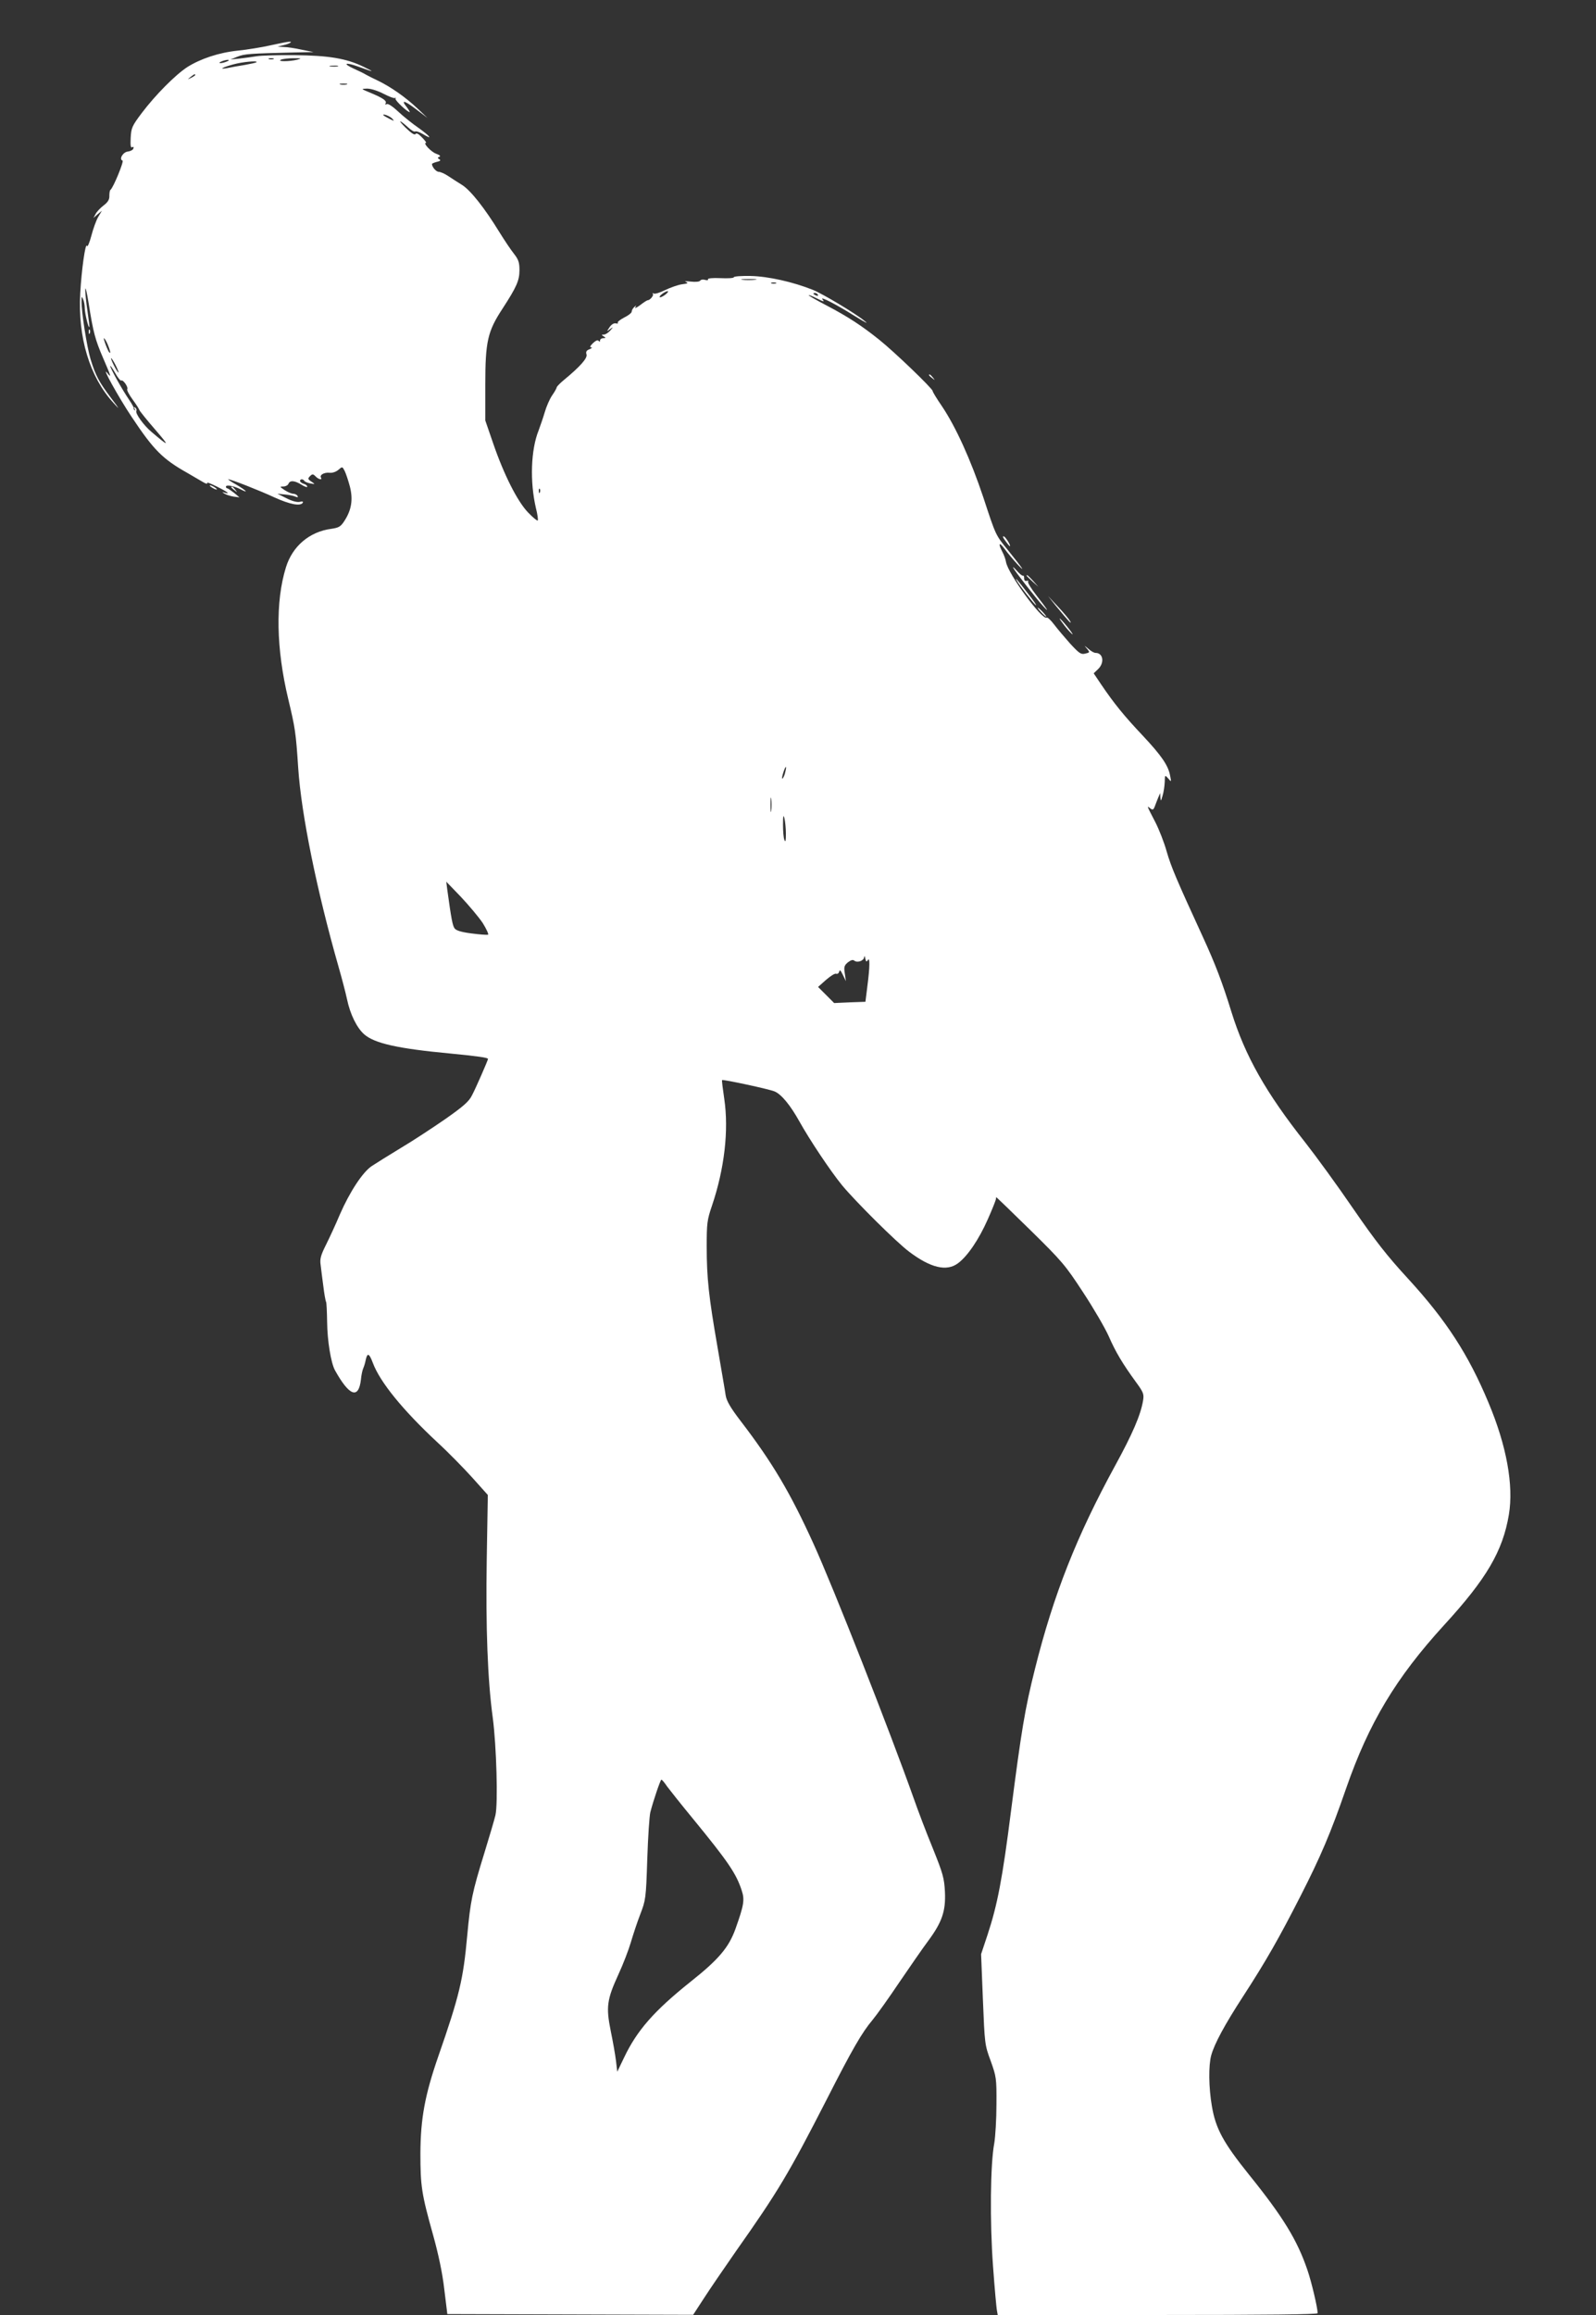 <?xml version="1.0" standalone="no"?>
<!DOCTYPE svg PUBLIC "-//W3C//DTD SVG 20010904//EN"
 "http://www.w3.org/TR/2001/REC-SVG-20010904/DTD/svg10.dtd">
<svg version="1.0" xmlns="http://www.w3.org/2000/svg"
 width="883pt" height="1280pt" viewBox="0 0 883 1280"
 preserveAspectRatio="xMidYMid meet">
<rect x="0" y="0" width="883" height="1280" fill="#333333" stroke="none"/>
<g transform="translate(0,1280) scale(0.1,-0.1)"
fill="#ffffff" stroke="none">
<path d="M1495 12549 c-49 -11 -130 -24 -180 -29 -105 -11 -206 -45 -279 -91
-67 -44 -176 -154 -251 -253 -55 -73 -59 -83 -62 -138 -2 -42 0 -57 8 -52 7 4
10 1 7 -7 -2 -8 -16 -15 -31 -17 -27 -3 -50 -43 -29 -50 9 -3 -51 -150 -67
-162 -4 -3 -6 -18 -6 -33 1 -20 -8 -35 -32 -53 -18 -14 -38 -35 -44 -47 l-12
-22 23 20 24 20 -21 -35 c-11 -19 -28 -66 -38 -105 -10 -38 -21 -63 -24 -55
-8 23 -30 -132 -37 -261 -14 -244 52 -463 183 -606 38 -42 37 -39 -13 27 -67
89 -85 123 -113 214 -20 66 -52 268 -50 324 0 24 1 25 9 7 5 -11 9 -33 9 -50
1 -31 20 -110 25 -103 2 1 -3 41 -10 88 -7 47 -13 101 -12 120 0 19 9 -17 19
-80 25 -159 36 -199 80 -301 43 -99 47 -112 24 -83 -41 51 64 -138 134 -242
121 -182 171 -232 306 -308 28 -16 65 -38 84 -49 19 -12 31 -15 27 -8 -4 7 19
-2 53 -19 59 -29 79 -45 44 -34 -16 5 -16 4 0 -6 10 -6 32 -13 50 -16 l32 -4
-30 25 c-17 13 -33 24 -37 25 -5 0 -8 4 -8 9 0 12 42 5 78 -13 52 -27 36 -9
-20 24 -29 16 -49 30 -45 30 15 0 173 -62 257 -101 84 -38 142 -49 155 -29 4
7 -2 9 -17 5 -14 -3 -42 4 -73 20 l-50 25 40 -4 c22 -2 49 -7 59 -12 14 -5 17
-4 12 4 -4 7 -15 12 -24 12 -9 0 -30 9 -47 20 -28 19 -29 20 -7 20 12 0 25 7
28 15 8 20 33 19 72 -5 17 -11 32 -16 32 -11 0 6 -9 13 -20 16 -11 3 -20 11
-20 16 0 11 17 12 24 0 3 -5 18 -11 33 -14 28 -5 28 -5 6 10 -20 13 -21 17 -8
30 13 13 17 13 31 -1 16 -17 39 -22 30 -7 -9 15 18 30 47 27 16 -2 36 5 49 16
22 19 22 19 35 -6 7 -14 20 -53 29 -87 18 -71 9 -129 -31 -190 -20 -31 -31
-37 -72 -43 -121 -16 -215 -96 -251 -213 -59 -190 -54 -450 13 -729 38 -159
42 -183 55 -381 17 -256 103 -678 223 -1098 19 -66 40 -147 47 -180 17 -82 54
-158 95 -194 57 -50 186 -79 475 -106 154 -15 210 -23 210 -30 0 -7 -68 -163
-89 -202 -16 -33 -48 -61 -148 -131 -71 -49 -182 -122 -248 -161 -66 -40 -138
-85 -159 -99 -50 -34 -121 -142 -176 -268 -23 -55 -58 -130 -77 -168 -28 -56
-34 -77 -29 -110 3 -23 9 -76 15 -118 5 -42 12 -81 15 -86 3 -5 5 -55 6 -113
1 -102 21 -224 43 -265 80 -144 131 -162 144 -52 2 24 8 52 13 63 5 11 11 32
14 48 9 39 19 34 39 -19 39 -105 165 -260 356 -438 60 -55 147 -144 194 -196
l86 -96 -6 -359 c-6 -374 5 -664 33 -870 21 -157 30 -480 15 -542 -6 -26 -34
-120 -61 -208 -68 -220 -77 -265 -95 -458 -22 -242 -43 -331 -160 -667 -74
-213 -98 -344 -99 -535 0 -181 6 -224 70 -452 29 -104 52 -211 62 -300 l17
-138 680 -2 680 -2 58 89 c32 50 113 168 179 263 233 330 293 431 501 837 143
281 196 372 255 442 24 29 91 123 148 208 58 85 129 188 159 228 77 104 98
165 93 272 -4 76 -11 101 -67 240 -35 85 -83 211 -107 280 -132 371 -441 1158
-554 1406 -128 281 -226 447 -403 678 -56 73 -77 110 -82 140 -3 23 -24 142
-45 266 -49 282 -60 384 -60 558 0 127 2 146 29 225 69 204 94 417 68 592 -8
55 -14 101 -12 103 4 5 262 -50 291 -63 38 -16 88 -78 137 -166 55 -99 172
-275 237 -354 75 -90 299 -313 370 -366 118 -89 207 -111 270 -64 53 39 116
132 165 243 25 56 45 107 45 112 0 6 1 10 3 10 1 0 86 -82 188 -182 175 -172
193 -193 291 -343 58 -88 122 -198 142 -243 38 -87 76 -151 151 -254 42 -57
45 -67 39 -103 -13 -78 -58 -183 -155 -360 -212 -388 -340 -711 -443 -1123
-56 -223 -75 -341 -132 -782 -48 -380 -76 -524 -131 -690 l-35 -105 10 -250
c10 -246 10 -251 43 -340 31 -87 33 -95 32 -240 0 -82 -6 -179 -12 -215 -22
-116 -25 -434 -7 -680 9 -124 19 -235 22 -247 l4 -23 885 0 c607 0 885 3 885
10 0 29 -34 174 -57 240 -56 164 -134 292 -322 525 -143 178 -185 255 -206
379 -18 104 -19 225 -4 281 18 65 74 169 178 329 126 194 198 321 314 548 114
223 170 355 254 598 126 363 276 613 543 905 234 255 324 408 358 610 27 162
-12 380 -113 620 -111 266 -234 455 -443 683 -118 128 -182 210 -306 390 -86
126 -205 289 -263 363 -220 278 -334 480 -410 724 -50 162 -89 264 -156 410
-148 322 -177 390 -202 476 -14 51 -43 124 -63 163 -48 92 -48 93 -29 77 14
-11 18 -10 26 10 5 13 13 35 19 49 l11 25 1 -25 c2 -22 3 -21 12 10 6 19 11
53 12 76 1 40 1 40 19 20 18 -21 18 -21 11 14 -10 57 -47 111 -152 223 -103
109 -159 178 -230 283 l-41 61 24 23 c37 35 29 90 -14 90 -8 0 -26 10 -40 23
-24 20 -24 20 -8 1 18 -21 17 -22 -9 -28 -23 -6 -33 1 -83 55 -31 35 -71 82
-89 106 -18 24 -37 41 -41 38 -26 -15 -213 241 -225 307 -2 14 -11 39 -20 56
-26 50 -18 58 13 16 15 -21 47 -59 70 -84 48 -51 32 -27 -50 75 -72 89 -68 80
-139 296 -69 206 -151 387 -228 502 -29 42 -52 80 -52 85 0 13 -211 216 -295
283 -96 77 -172 127 -292 190 -56 29 -101 55 -99 57 2 2 24 -7 47 -19 38 -19
42 -19 29 -4 -15 19 78 -29 175 -90 68 -42 85 -50 55 -27 -49 40 -226 146
-282 169 -110 44 -248 75 -345 77 -51 1 -93 -2 -93 -7 0 -5 -33 -7 -74 -5 -43
2 -72 -1 -69 -6 4 -5 -4 -7 -15 -4 -12 4 -25 2 -28 -4 -4 -6 -26 -8 -53 -5
-26 3 -37 2 -26 -2 15 -6 11 -9 -22 -13 -22 -3 -64 -18 -93 -32 -28 -14 -57
-23 -63 -19 -7 3 -9 3 -5 -2 7 -7 -15 -35 -28 -35 -4 0 -23 -12 -42 -27 -20
-15 -32 -20 -27 -12 7 12 6 12 -6 1 -8 -7 -14 -18 -14 -25 0 -7 -19 -22 -42
-33 -23 -12 -39 -25 -35 -29 4 -4 -1 -5 -12 -3 -11 2 -24 -7 -34 -22 -16 -24
-16 -25 3 -10 20 14 20 14 1 -8 -11 -12 -26 -22 -35 -22 -14 0 -14 -2 -1 -10
13 -8 12 -10 -2 -10 -10 0 -18 -6 -18 -12 0 -8 -3 -9 -8 -3 -4 7 -16 2 -31
-12 -16 -16 -20 -23 -10 -24 8 0 4 -4 -9 -10 -17 -6 -22 -14 -17 -29 6 -20
-34 -66 -125 -141 -22 -18 -40 -37 -40 -41 0 -4 -11 -24 -25 -44 -14 -20 -32
-62 -41 -93 -9 -31 -25 -76 -34 -101 -43 -107 -49 -283 -15 -429 9 -35 13 -66
10 -69 -3 -3 -27 17 -53 44 -59 61 -134 209 -194 384 l-43 125 0 200 c0 237
13 293 95 418 78 120 94 156 94 213 0 42 -5 58 -29 89 -17 21 -54 76 -83 123
-81 132 -158 229 -205 259 -23 14 -58 37 -78 50 -19 13 -43 23 -52 23 -14 0
-37 27 -37 43 0 3 12 8 27 12 19 4 23 9 14 14 -11 7 -11 10 0 14 9 3 2 10 -18
17 -28 10 -75 60 -56 60 4 0 -6 14 -22 30 -19 20 -31 26 -36 19 -5 -8 -24 5
-56 36 -47 47 -34 45 19 -3 14 -13 30 -22 35 -19 5 3 24 -3 42 -14 58 -35 43
-14 -21 32 -35 24 -86 65 -115 92 -32 30 -57 46 -64 41 -7 -4 -9 -3 -6 3 9 15
-11 29 -79 58 -58 24 -59 24 -23 25 22 0 59 -12 92 -29 31 -16 58 -26 62 -23
4 4 5 2 3 -4 -2 -10 66 -74 79 -74 2 0 -5 12 -16 27 -35 43 -15 39 51 -11 l63
-48 -55 52 c-64 61 -146 118 -215 152 -28 13 -59 29 -70 35 -11 7 -42 22 -69
34 -63 29 -45 36 25 11 91 -33 96 -33 30 -1 -95 46 -191 62 -381 64 -91 1
-185 -2 -210 -6 -25 -4 -67 -10 -95 -13 l-50 -5 40 16 c38 15 65 17 318 23
l102 2 -65 13 c-36 8 -81 15 -100 15 l-35 2 33 8 c35 8 55 21 31 19 -8 0 -54
-9 -104 -20z m18 -76 c-7 -2 -19 -2 -25 0 -7 3 -2 5 12 5 14 0 19 -2 13 -5z
m132 -3 c-44 -11 -116 -11 -90 0 11 5 43 8 70 8 43 0 46 -1 20 -8z m-390 -10
c-11 -5 -27 -9 -35 -9 -9 0 -8 4 5 9 11 5 27 9 35 9 9 0 8 -4 -5 -9z m164 -4
c-3 -3 -31 -9 -64 -15 -33 -5 -76 -13 -95 -17 -53 -10 -32 3 31 20 50 14 138
22 128 12z m449 -23 c-10 -2 -28 -2 -40 0 -13 2 -5 4 17 4 22 1 32 -1 23 -4z
m-788 -48 c0 -2 -10 -9 -22 -15 -22 -11 -22 -10 -4 4 21 17 26 19 26 11z m838
-52 c-10 -2 -26 -2 -35 0 -10 3 -2 5 17 5 19 0 27 -2 18 -5z m254 -191 c11
-13 8 -12 -19 2 -18 9 -33 18 -33 20 0 9 41 -8 52 -22z m2005 -889 c-20 -2
-52 -2 -70 0 -17 2 0 4 38 4 39 0 53 -2 32 -4z m116 -20 c-7 -2 -19 -2 -25 0
-7 3 -2 5 12 5 14 0 19 -2 13 -5z m-613 -63 c-14 -10 -27 -16 -30 -13 -6 6 30
33 44 33 6 0 0 -9 -14 -20z m845 0 c3 -6 -1 -7 -9 -4 -18 7 -21 14 -7 14 6 0
13 -4 16 -10z m-3929 -275 c14 -34 18 -52 9 -44 -9 9 -35 79 -30 79 3 0 13
-16 21 -35z m44 -115 c11 -22 18 -40 15 -40 -2 0 -14 18 -25 40 -11 22 -18 40
-15 40 2 0 14 -18 25 -40z m31 -84 c10 6 40 -37 33 -48 -3 -5 10 -30 29 -56
19 -26 36 -52 38 -59 2 -6 42 -56 89 -110 81 -94 78 -96 -22 -11 -42 35 -89
100 -84 115 3 7 0 15 -6 19 -7 5 -8 2 -3 -7 5 -8 4 -11 -1 -6 -5 5 -7 9 -4 10
2 1 -9 22 -26 47 -39 57 -104 174 -104 186 0 5 12 -12 27 -38 14 -26 30 -45
34 -42z m2316 -618 c-3 -8 -6 -5 -6 6 -1 11 2 17 5 13 3 -3 4 -12 1 -19z
m1358 -1545 c-3 -16 -10 -32 -15 -37 -5 -5 -4 7 2 27 13 43 23 50 13 10z m-78
-215 c-2 -18 -4 -4 -4 32 0 36 2 50 4 33 2 -18 2 -48 0 -65z m81 -128 c0 -39
-2 -49 -8 -35 -5 11 -8 49 -8 85 0 50 2 58 8 35 4 -16 8 -55 8 -85z m-1677
-494 c21 -34 34 -63 29 -64 -6 -2 -47 1 -92 7 -55 7 -85 16 -93 28 -11 15 -18
50 -41 218 l-5 40 81 -84 c44 -47 99 -112 121 -145z m2130 -205 c12 20 12 -35
-2 -142 l-11 -88 -87 -3 -86 -4 -45 45 -44 44 44 39 c24 21 49 37 56 34 7 -3
15 3 17 12 3 12 8 7 20 -18 l17 -35 -6 42 c-6 37 -3 45 17 62 17 13 28 16 36
9 17 -13 53 0 54 20 1 9 4 6 6 -7 4 -19 7 -21 14 -10z m-1110 -4569 c15 -20
80 -102 146 -182 190 -232 236 -299 266 -391 18 -53 13 -82 -34 -214 -37 -103
-93 -169 -248 -292 -203 -162 -297 -270 -368 -419 l-38 -79 -7 60 c-4 33 -17
107 -29 165 -27 133 -21 174 41 310 27 58 58 139 70 180 12 41 35 111 52 155
30 78 32 86 39 305 4 124 12 241 17 260 17 66 56 180 61 180 4 0 18 -17 32
-38z"/>
<path d="M491 10964 c0 -11 3 -14 6 -6 3 7 2 16 -1 19 -3 4 -6 -2 -5 -13z"/>
<path d="M5140 10726 c0 -2 8 -10 18 -17 15 -13 16 -12 3 4 -13 16 -21 21 -21
13z"/>
<path d="M1160 10116 c0 -3 9 -10 20 -16 11 -6 20 -8 20 -6 0 3 -9 10 -20 16
-11 6 -20 8 -20 6z"/>
<path d="M1280 10106 c0 -2 8 -10 18 -17 15 -13 16 -12 3 4 -13 16 -21 21 -21
13z"/>
<path d="M5562 9810 c12 -17 23 -30 25 -30 8 0 -22 50 -33 54 -9 3 -5 -7 8
-24z"/>
<path d="M5606 9660 c10 -20 124 -166 164 -210 40 -44 28 -24 -38 61 -28 36
-48 69 -44 73 4 4 0 6 -8 4 -9 -2 -14 4 -14 14 1 10 -2 16 -7 15 -5 -1 -20 12
-34 28 -15 17 -23 23 -19 15z"/>
<path d="M5680 9617 c0 -2 15 -16 33 -33 l32 -29 -29 33 c-28 30 -36 37 -36
29z"/>
<path d="M5625 9590 c14 -26 95 -129 106 -136 7 -4 -12 24 -42 62 -58 76 -77
97 -64 74z"/>
<path d="M5841 9451 c70 -85 91 -108 80 -86 -6 11 -36 47 -67 80 l-56 60 43
-54z"/>
<path d="M5760 9415 c13 -14 26 -25 28 -25 3 0 -5 11 -18 25 -13 14 -26 25
-28 25 -3 0 5 -11 18 -25z"/>
<path d="M5890 9340 c17 -22 37 -43 43 -47 6 -4 -6 14 -27 40 -21 26 -40 47
-43 47 -3 0 10 -18 27 -40z"/>
</g>
</svg>
